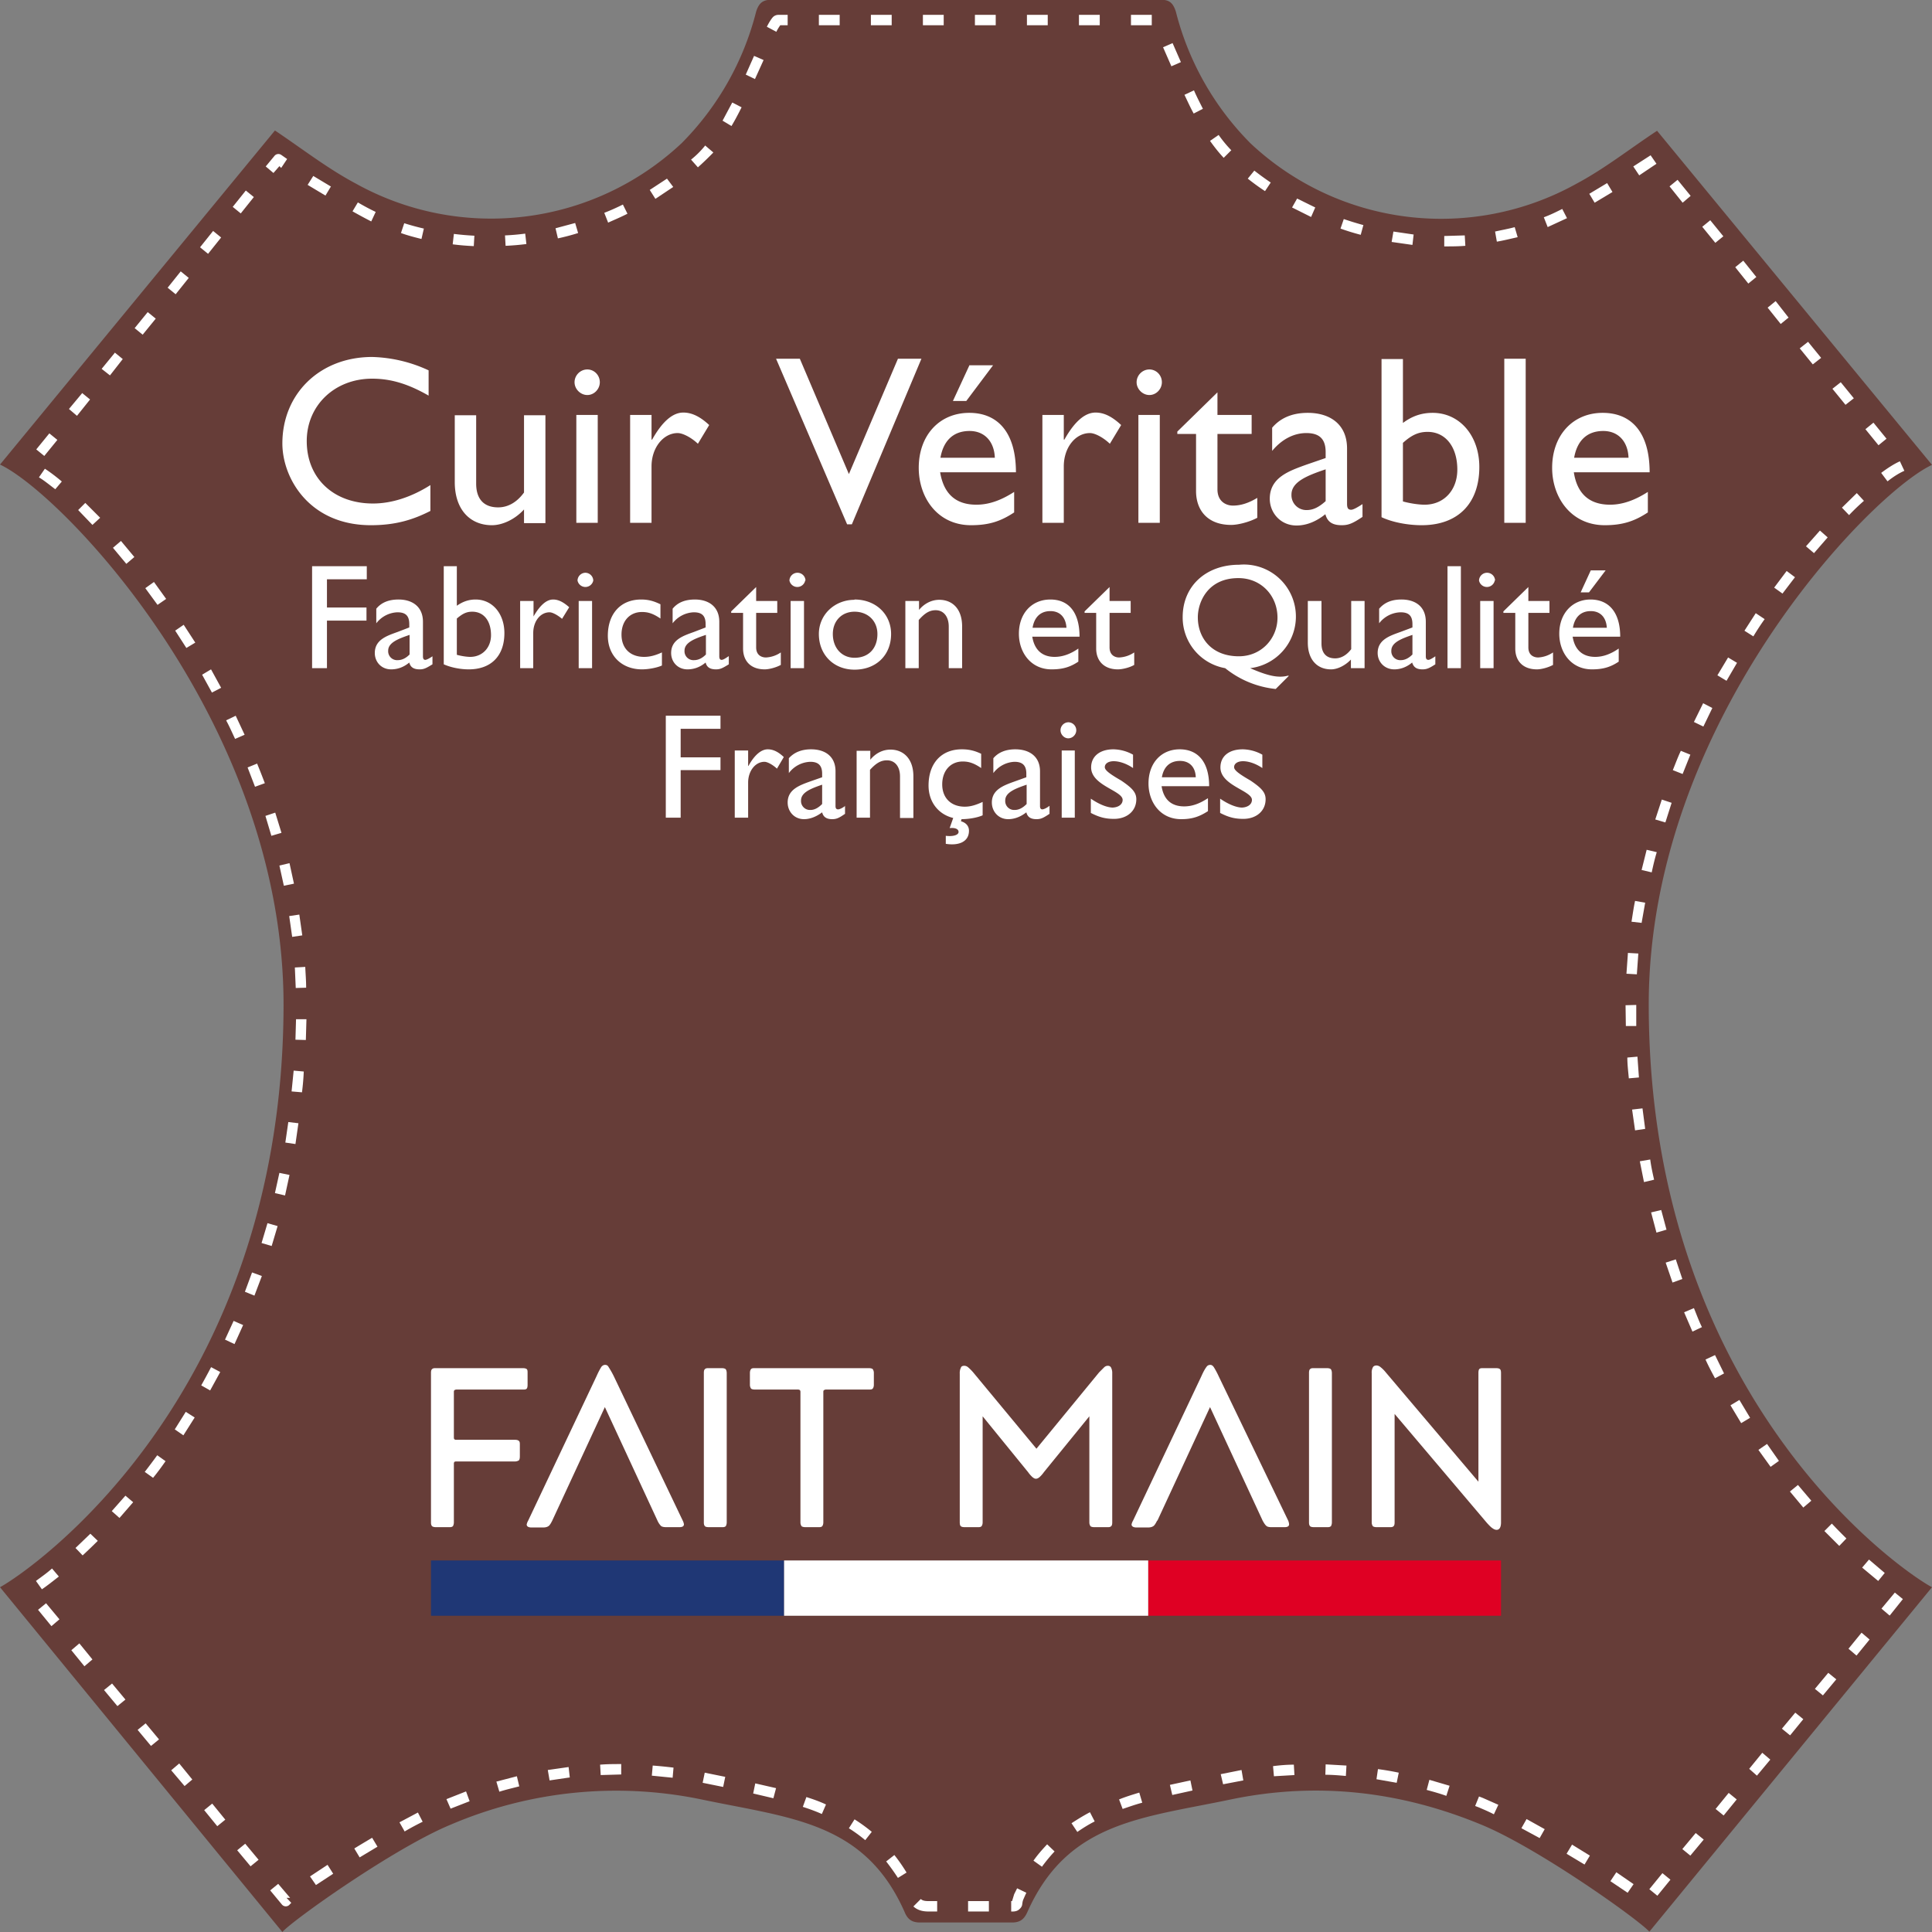 <!DOCTYPE svg PUBLIC "-//W3C//DTD SVG 1.1//EN" "http://www.w3.org/Graphics/SVG/1.1/DTD/svg11.dtd"><svg viewBox="0 0 65 65" xmlns="http://www.w3.org/2000/svg" fill-rule="evenodd" clip-rule="evenodd" stroke-linejoin="round" stroke-miterlimit="2"><rect x="0" y="0" width="65" height="65" fill="#808080" stroke="none"/><path d="M34.05 64.68c.26 0 .4-.1.51-.34 1.35-3.05 3.85-3.17 6.85-3.8 2.89-.6 5.7-.28 8.43.85 1.9.78 5.3 3.2 5.65 3.6L65 53.4c-.96-.5-9.5-6.3-9.53-19.54-.03-9.55 7.47-17.26 9.53-18.22L55.75 4.4c-.91.6-1.77 1.28-2.71 1.78a9.37 9.37 0 01-10.96-1.35A9.63 9.63 0 0139.56.39c-.1-.31-.23-.4-.53-.4H25.98c-.3 0-.44.09-.54.4a9.63 9.63 0 01-2.51 4.43 9.37 9.37 0 01-10.97 1.35c-.94-.5-1.8-1.17-2.71-1.78L0 15.63c2.06.96 9.56 8.67 9.54 18.22C9.5 47.08.96 52.88 0 53.4L9.5 65c.35-.4 3.77-2.83 5.66-3.61a14.14 14.14 0 018.44-.85c3 .63 5.5.75 6.84 3.8.1.24.25.34.51.34h3.1" fill="#663d38" fill-rule="nonzero"/><path d="M30.73 64.14c.12.11.28.17.5.17h.3v-.35h-.3c-.12 0-.2-.02-.25-.07l-.25.25zm3.32-.18l.07-.23.1-.2.31.15a6.7 6.7 0 00-.09.2c-.05.1-.04.19-.06.24a.27.27 0 01-.07.1c-.05.05-.12.1-.29.09v-.35h.03zm-1.48.35h.7v-.35h-.7v.35zm-22.93-.46l.16.17a.63.63 0 00-.05.05.17.17 0 01-.27 0l-.39-.47.27-.22.4.47h-.12zm46.12-.07l.44-.54-.27-.22-.44.54.27.22zm-1.58-.49l.58.39.2-.29-.58-.4-.2.3zm-43.55.13l.58-.38-.19-.3-.59.39.2.29zm19.18-.8c.14.18.27.36.4.56l.29-.18a5.64 5.64 0 00-.41-.59l-.28.22zm5.24.19c.14-.19.28-.36.43-.52l-.25-.24c-.16.17-.32.35-.46.55l.28.2zm-27.07-.56l.45.54.27-.22-.45-.54-.27.22zm44.73.12l.6.36.18-.3-.6-.37-.18.3zm-40.61.12l.6-.36-.18-.3a41 41 0 00-.6.36l.18.3zm44.77-.06l.45-.54-.27-.22-.45.54.27.22zm-28.31-.92c.19.12.37.25.55.4l.22-.28a5.6 5.6 0 00-.58-.42l-.19.3zm22.63 0l.61.33.17-.3-.61-.34-.17.3zm-14.94.12c.19-.13.38-.25.58-.35l-.16-.31c-.21.11-.42.24-.62.37l.2.3zm-22.64-.01c.2-.12.41-.23.61-.33l-.16-.31-.62.33.17.3zm-6.74-.72l.44.54.27-.22-.44-.54-.27.22zm51.12.18l.44-.54-.27-.22-.44.54.27.22zm-8.36-.32l.13.05c.16.07.33.14.5.23l.15-.32-.52-.23-.13-.05-.13.32zm-22.62.03c.22.07.44.15.64.24l.14-.32c-.21-.1-.44-.18-.66-.25l-.12.33zm10.76.07c.21-.07.43-.15.66-.21l-.1-.34c-.23.07-.46.14-.68.23l.12.32zm-22.61-.01l.64-.25-.12-.33-.66.26.14.32zm10.18-.51l.68.16.09-.34-.7-.16-.07.34zM48 60.22c.22.06.44.12.66.2l.11-.34-.68-.2-.09.34zm-8.56.17l.68-.15-.07-.34-.69.15.08.34zm-22.64-.11c.22-.07.44-.12.67-.18l-.08-.34-.69.18.1.34zm6.84-.3l.69.14.07-.34-.69-.14-.07.34zm-17.88-.42l.45.53.26-.22-.44-.54-.27.23zm35.39.47l.68-.13-.06-.35-.7.14.08.34zm5.16-.17l.68.12.07-.34c-.23-.05-.47-.09-.7-.12l-.05.34zm-27.82.04l.68-.1-.04-.35-.7.1.06.35zm3.44-.16l.7.07.03-.34a14.4 14.4 0 00-.7-.07l-.03.34zm20.93.02l.69-.04-.02-.35c-.23 0-.47.02-.7.05l.03.34zm1.73-.05c.23 0 .46.02.69.04l.02-.35-.7-.04-.01.35zm14.52.03l.45-.54-.27-.23-.44.54.26.23zm-38.9-.02l.69-.02v-.35c-.24 0-.47 0-.71.02l.02.35zM4.63 58.2l.45.54.27-.22-.45-.54-.27.22zm55.6.18l.44-.54-.27-.22-.45.54.27.22zM3.5 56.86l.45.54.27-.22-.45-.54-.27.22zm57.83.18l.45-.54-.27-.22-.45.54.27.22zM2.4 55.52l.44.54.27-.23-.44-.54-.27.23zm60.06.18l.44-.54-.27-.23-.44.54.27.23zM1.28 54.16l.45.55.27-.23-.45-.54-.27.22zm62.3.19l.44-.55-.27-.22-.45.54.27.23zM1.75 52.77c-.2.18-.4.31-.54.42l.2.28c.15-.1.34-.25.57-.43l-.23-.27zm61.66.15l-.53-.45-.23.27.54.45.22-.27zM3.04 51.6l-.5.48.24.25a20 20 0 00.51-.49l-.25-.24zm59.08.16a20.1 20.1 0 01-.49-.5l-.25.25.5.5.24-.25zm-57.9-1.44l-.46.52.26.23.46-.53-.26-.22zm56.72.17l-.45-.53-.27.22.45.54.27-.23zM5.29 48.96a22 22 0 01-.42.56l.28.2c.14-.17.28-.36.42-.56l-.28-.2zm54.56.19l-.4-.57-.29.2.41.57.28-.2zM6.25 47.5l-.37.59.29.2.38-.6-.3-.19zm52.63.2l-.36-.6-.3.18.36.6.3-.18zM7.1 46a24 24 0 01-.33.61l.3.17.34-.62-.3-.16zm50.9.2l-.3-.61-.32.15c.1.22.21.43.32.63l.3-.16zM7.86 44.44l-.29.63.32.15.29-.64-.32-.14zm49.4.21c-.1-.2-.18-.42-.27-.64l-.33.14.28.65.32-.15zM8.48 42.81l-.24.65.32.13.25-.66-.33-.12zm48.12.22l-.22-.66-.34.11.23.67.33-.12zM9 41.15l-.2.67.34.1.2-.67-.35-.1zm47.07.23l-.18-.67-.34.08.18.68.34-.1zM9.4 39.46l-.15.68.34.08.15-.69-.34-.07zm46.25.23c-.05-.22-.1-.45-.13-.68l-.35.06.14.7.34-.08zM9.7 37.75l-.1.69.34.05.1-.7-.34-.04zm45.65.23l-.09-.69-.35.04.1.7.34-.05zM9.88 36.02l-.07.7.35.03c.03-.23.05-.47.06-.7l-.34-.03zm45.26.23l-.05-.7-.34.03c0 .24.03.47.05.7l.34-.03zM9.96 34.28l-.02.7.35.01.02-.7h-.35zm45.09.23v-.7l-.36.01.01.7h.35zM9.92 32.55l.03.69.35-.01c0-.24-.02-.47-.03-.7l-.35.02zm45.15.23l.05-.7-.35-.02-.05.7.35.02zM9.73 30.82l.1.7.34-.05-.1-.7-.34.05zm45.5.23l.12-.68-.34-.06c-.05.23-.08.46-.12.7l.35.04zM9.4 29.12l.15.68.34-.07-.15-.69-.34.08zm46.17.23c.05-.23.1-.45.17-.68l-.34-.08-.17.68.34.08zm-46.64-1.9l.2.67.34-.1-.21-.68-.33.11zm47.1.22l.21-.66-.33-.11-.22.67.34.1zm-47.7-1.85l.25.65.33-.12a24 24 0 00-.26-.66l-.32.13zm48.28.22l.26-.65-.32-.13c-.1.21-.18.43-.27.65l.33.13zm-49-1.8c.11.2.2.41.3.62l.32-.14-.3-.64-.31.15zm49.7.2l.3-.62-.31-.16-.31.63.31.15zM6.8 22.7l.33.6.31-.16-.34-.62-.3.18zm51.29.2l.35-.6-.3-.18-.36.6.3.18zm-52.2-1.69l.38.59.3-.18-.39-.6-.29.2zm53.1.2c.12-.2.25-.4.38-.58l-.3-.2-.38.59.3.19zm-54.1-1.62l.41.56.29-.2-.41-.57-.28.2zm55.08.18l.42-.55-.28-.21-.42.56.28.2zM3.8 18.43l.45.54.27-.23-.45-.54-.27.23zm57.23.18l.46-.53-.26-.23-.47.53.27.23zM2.63 17.16l.48.5.26-.24-.5-.5-.24.24zm59.58.17c.17-.18.34-.34.5-.48l-.24-.26-.5.49.24.25zm-60.9-1.27c.17.1.35.25.55.4l.22-.26c-.2-.17-.4-.32-.57-.43l-.2.29zm62.2.13c.2-.16.4-.28.56-.35l-.15-.32c-.18.08-.39.21-.63.39l.21.28zM1.66 14.58l-.44.54.27.22.44-.54-.27-.22zm61.81.18l-.44-.54-.27.22.44.54.27-.22zm-60.7-1.54l-.45.54.27.23.44-.55-.27-.22zm59.6.18l-.44-.54-.28.22.44.54.28-.22zm-58.5-1.54l-.45.55.28.22.43-.55-.27-.22zm57.4.18l-.44-.54-.28.22.44.54.28-.22zM4.97 10.5l-.44.54.27.22.44-.54-.27-.22zm55.2.18l-.43-.55-.27.22.44.55.27-.22zM6.08 9.13l-.44.55.27.22.44-.55-.27-.22zm53.01.19l-.44-.55-.27.22.44.55.27-.22zM7.17 7.77l-.44.55.27.22.44-.55-.27-.22zm42.1.15l-.68.02v.35c.24 0 .47 0 .71-.02l-.02-.35zm-33.31.01a9.55 9.55 0 01-.69-.06l-.04.35c.23.03.47.05.71.06l.02-.35zm1.71-.07c-.23.03-.45.05-.68.06l.02.35c.23-.01.47-.03.7-.06l-.04-.35zm29.89.03l-.68-.1-.06.35.7.1.04-.35zm10.42.06l-.44-.54-.27.22.44.54.27-.22zm-7.01-.31c-.22.06-.45.1-.67.15l.06.34c.24-.04.47-.1.7-.15l-.1-.34zm-36.71.05a8.36 8.36 0 01-.66-.18l-.11.33c.22.08.45.14.69.2l.08-.35zm5.1-.19l-.67.18.08.34c.23-.05.46-.11.68-.18l-.1-.34zm26.5.07a10.9 10.9 0 01-.65-.2l-.11.32c.22.08.45.15.68.21l.09-.33zm6.7-.54c-.2.1-.4.2-.62.28l.13.33.65-.3-.16-.31zm-31.6-.15c-.2.1-.42.2-.63.28l.13.33c.22-.1.44-.19.65-.3l-.15-.3zm-8.32.25a7.65 7.65 0 01-.6-.32l-.18.3a18 18 0 00.63.34l.15-.32zm31.61-.15l-.61-.3-.17.3.64.32.14-.32zM8.27 6.41l-.44.55.27.22.44-.55-.27-.22zm45.8-.25l-.6.36.18.3.6-.36-.18-.3zm2.81.43l-.44-.54-.27.22.44.55.27-.23zm-34.44-.58l-.58.38.19.3.6-.4-.21-.28zm-11.3.27l-.6-.36-.19.3.6.36.18-.3zm31.61-.14a10.2 10.2 0 01-.55-.4l-.22.27c.19.15.38.29.58.42l.2-.3zm12.79-.92l-.59.38.2.3.58-.39-.2-.29zM9.4 5.59l-.2.23-.26-.22.29-.35a.17.17 0 01.23-.04l.2.14-.2.3-.06-.06zm14.33-.7a3.03 3.03 0 01-.48.48l.23.26a9.91 9.91 0 00.52-.5l-.27-.23zm17.7.17a4.23 4.23 0 01-.43-.52l-.29.2c.15.21.3.4.46.57l.25-.25zm-16.8-1.6l-.32.6.3.18c.12-.2.23-.41.34-.63l-.31-.16zm15.84.2c-.1-.2-.21-.41-.3-.62l-.32.15c.1.21.2.43.31.63l.31-.16zm-15.1-1.78l-.28.63.31.15.29-.64-.32-.14zm14.36.21l-.28-.64-.32.14.28.64.32-.14zM26.25.85c-.02.03-.09.13-.13.22L25.8.9c.08-.16.16-.28.21-.33A.26.26 0 0126.2.5h.3v.35h-.25zM33.5.5h-.7v.35h.7V.5zm-1.75 0h-.7v.35h.7V.5zm3.5 0h-.7v.35h.7V.5zM30 .5h-.7v.35h.7V.5zm7 0h-.7v.35h.7V.5zm-8.75 0h-.7v.35h.7V.5zm10.5 0h-.7v.35h.7V.5zM33.06 26.98c-.22.1-.4.16-.6.16-.46 0-.76-.29-.76-.75s.28-.77.69-.77c.2 0 .37.05.62.22v-.48c-.21-.1-.4-.15-.65-.15-.69 0-1.12.47-1.12 1.22 0 .55.33.97.83 1.09l-.12.34c.2-.02.3.04.3.13 0 .11-.2.16-.43.13v.27c.44.07.78-.07.78-.44 0-.16-.1-.27-.27-.32l.02-.07c.27 0 .56-.06.71-.13v-.45zm2.25.13c-.1.08-.2.12-.24.12-.05 0-.08-.03-.08-.11v-1.17c0-.51-.37-.74-.83-.74-.32 0-.57.1-.74.3v.5a.94.94 0 01.71-.38c.27 0 .4.12.4.4v.12l-.39.14c-.36.13-.77.27-.77.71 0 .3.22.56.55.56.21 0 .42-.08.61-.23.04.16.15.23.34.23.15 0 .23-.04.44-.18v-.27zm2.81-1.72a1.4 1.4 0 00-.66-.18c-.45 0-.75.23-.75.61 0 .61 1.06.78 1.06 1.09 0 .16-.15.25-.33.26-.18 0-.45-.1-.74-.3v.48c.29.15.5.2.78.2.43 0 .75-.26.75-.66 0-.23-.14-.38-.51-.63-.4-.23-.55-.35-.55-.45 0-.12.12-.2.3-.2.16 0 .4.06.65.23v-.45zm-9.68 1.72c-.1.08-.2.12-.24.12-.06 0-.09-.03-.09-.11v-1.17c0-.51-.36-.74-.82-.74-.32 0-.57.1-.75.3v.5a.94.94 0 01.72-.38c.27 0 .4.12.4.4v.12l-.4.14c-.36.13-.76.27-.76.71 0 .3.22.56.55.56.2 0 .41-.08.61-.23.04.16.15.23.34.23.14 0 .23-.04.43-.18v-.27zm14.03-1.72a1.4 1.4 0 00-.66-.18c-.46 0-.75.23-.75.61 0 .61 1.06.78 1.06 1.09 0 .16-.15.25-.33.26-.18 0-.45-.1-.74-.3v.48c.29.15.5.2.78.2.43 0 .75-.26.75-.66 0-.23-.14-.38-.51-.63-.4-.23-.55-.35-.55-.45 0-.12.12-.2.3-.2.16 0 .4.06.65.23v-.45zm-1.84 1.47c-.26.17-.51.27-.79.27-.43 0-.69-.23-.76-.68h1.6c0-.83-.39-1.24-.99-1.24-.62 0-1.05.46-1.05 1.15 0 .62.39 1.2 1.1 1.2.38 0 .62-.09.9-.27v-.43zm-11.36-1.6h-.45v2.25h.45V25.9c.21-.23.37-.32.57-.32.27 0 .44.21.44.54v1.4h.45v-1.4c0-.61-.35-.9-.77-.9-.26 0-.5.12-.68.34v-.3zm-4.55 0v2.25h.45v-1.18c0-.39.24-.7.55-.7.1 0 .28.1.42.23l.23-.39c-.19-.18-.36-.26-.54-.26-.2 0-.43.16-.65.56h-.01v-.52h-.45zm-.5-1.18H22.4v3.43h.5v-1.6h1.34v-.43h-1.34v-.96h1.34v-.44zm11.94 1.17h-.44v2.26h.44v-2.26zm-8.5 1.8c-.12.12-.25.2-.39.2a.3.3 0 01-.32-.32c0-.27.33-.4.71-.53v.66zm6.88 0c-.12.12-.25.2-.4.2a.3.3 0 01-.32-.32c0-.27.34-.4.72-.53v.66zm4.55-.9c.06-.35.27-.55.61-.55.32 0 .52.21.53.55H39.1zm-2.88-1.58a.27.27 0 00-.27-.27.27.27 0 00-.26.27c0 .14.12.27.26.27.15 0 .27-.13.27-.27zM41.69 19a1.75 1.75 0 01.37 3.48c.6.26.95.34 1.28.25l.02.01-.44.44a3.23 3.23 0 01-1.7-.7 1.73 1.73 0 01-1.43-1.72c0-1.04.78-1.76 1.9-1.76zm-19.47 1.33c-.21-.1-.39-.16-.65-.16-.69 0-1.12.48-1.12 1.22 0 .67.47 1.13 1.15 1.13.23 0 .52-.06.67-.13v-.44c-.22.1-.4.15-.6.15-.46 0-.76-.28-.76-.75 0-.46.28-.76.69-.76.2 0 .37.05.62.22v-.48zm23.69 2.15v-2.26h-.45v1.62c-.15.2-.34.31-.54.31-.3 0-.46-.18-.46-.5v-1.43H44v1.4c0 .58.32.9.78.9.22 0 .48-.13.67-.33v.29h.45zm-21.4-.4c-.1.07-.18.12-.23.12-.05 0-.08-.03-.08-.12v-1.16c0-.52-.37-.75-.82-.75-.33 0-.58.1-.75.31v.49a.94.94 0 01.71-.37c.27 0 .4.11.4.4v.11l-.39.15c-.36.13-.77.26-.77.71 0 .3.22.55.55.55.21 0 .42-.07.61-.23.04.16.15.23.35.23.14 0 .22-.04.43-.17v-.27zm23.78 0c-.1.07-.19.12-.23.12-.06 0-.09-.03-.09-.12v-1.16c0-.52-.36-.75-.82-.75-.33 0-.57.1-.75.31v.49a.94.94 0 01.72-.37c.27 0 .4.11.4.4v.11l-.4.15c-.36.13-.77.26-.77.71 0 .3.23.55.56.55.2 0 .41-.07.6-.23.05.16.15.23.35.23.14 0 .23-.04.43-.17v-.27zm3.13-2.33l-.84.82v.05h.4v1.2c0 .4.24.7.73.7.14 0 .38-.06.54-.15v-.42a.98.98 0 01-.5.17c-.14 0-.33-.07-.33-.34v-1.16h.71v-.4h-.71v-.47zm-25.98 0l-.84.82v.05h.4v1.2c0 .4.24.7.73.7.14 0 .38-.06.54-.15v-.42a.97.97 0 01-.5.17c-.14 0-.33-.07-.33-.34v-1.16h.71v-.4h-.71v-.47zm10.84 2.07c-.26.18-.52.28-.8.28-.42 0-.68-.24-.75-.68h1.59c0-.84-.38-1.25-.98-1.25-.63 0-1.06.47-1.06 1.15 0 .63.4 1.2 1.1 1.2.38 0 .63-.08.9-.26v-.44zm18.18 0c-.26.18-.52.28-.79.28-.43 0-.69-.24-.76-.68h1.6c0-.84-.4-1.25-1-1.25-.61 0-1.05.47-1.05 1.15 0 .63.4 1.2 1.1 1.2.38 0 .63-.08.9-.26v-.44zm-17.13-2.07l-.84.82v.05h.39v1.2c0 .4.25.7.73.7.15 0 .4-.06.55-.15v-.42a.98.98 0 01-.51.17c-.13 0-.32-.07-.32-.34v-1.16h.71v-.4h-.71v-.47zm-22.78 2.33c-.1.07-.2.12-.24.12-.05 0-.08-.03-.08-.12v-1.16c0-.52-.37-.75-.82-.75-.33 0-.58.1-.75.31v.49a.94.94 0 01.71-.37c.27 0 .4.11.4.4v.11l-.39.15c-.36.13-.77.26-.77.71 0 .3.22.55.55.55.21 0 .42-.07.61-.23.04.16.15.23.35.23.14 0 .22-.04.43-.17v-.27zm14.2-1.9c-.67 0-1.2.5-1.2 1.15 0 .7.5 1.2 1.2 1.2.73 0 1.23-.49 1.23-1.2 0-.67-.52-1.16-1.23-1.16zm-13.38-1.13h-.44v3.3c.22.1.54.17.84.17.75 0 1.2-.45 1.2-1.22 0-.65-.4-1.13-.97-1.13-.23 0-.43.07-.63.21v-1.33zm2.13 1.17v2.26h.44V21.3c0-.4.24-.7.55-.7.1 0 .28.1.42.22l.24-.39c-.19-.17-.36-.26-.54-.26-.21 0-.43.17-.66.57v-.52h-.45zm13.41 0h-.45v2.26h.45v-1.62c.21-.24.37-.33.57-.33.27 0 .44.22.44.55v1.4h.45v-1.4c0-.61-.34-.9-.77-.9-.25 0-.5.12-.68.34v-.3zm-18.58-1.17H10.5v3.43h.5v-1.6h1.33v-.44H11v-.95h1.34v-.44zm37.92 1.17h-.45v2.26h.45v-2.26zm-23.2 0h-.45v2.26h.45v-2.26zm-7.13 0h-.45v2.26h.45v-2.26zm29.23-1.17h-.45v3.43h.45v-3.43zm-1.63 2.97c-.12.12-.25.19-.39.19a.3.3 0 01-.32-.32c0-.27.33-.4.71-.53v.66zm-33.74 0c-.12.12-.25.19-.4.19a.3.3 0 01-.32-.32c0-.27.34-.4.72-.53v.66zm9.97 0c-.12.12-.25.19-.4.19a.3.3 0 01-.32-.32c0-.27.33-.4.72-.53v.66zm5-1.44c.45 0 .77.31.77.75 0 .49-.3.8-.77.8-.43 0-.73-.33-.73-.8 0-.44.3-.75.73-.75zm-13.38.23c.2-.17.33-.23.52-.23.38 0 .63.3.63.79 0 .42-.29.73-.7.73-.12 0-.31-.03-.45-.07v-1.22zm26.3-1.36c.75 0 1.31.58 1.31 1.33 0 .7-.54 1.3-1.3 1.3-.92 0-1.38-.62-1.38-1.31 0-.52.34-1.32 1.36-1.32zm11.25 1.67c.06-.36.27-.56.6-.56.33 0 .52.22.54.56h-1.14zm-18.18 0c.06-.36.27-.56.6-.56.33 0 .52.22.54.56h-1.14zm18.78-1.93l-.34.74h.28l.56-.74h-.5zm-3.22.34a.27.27 0 00-.27-.26.27.27 0 00-.27.26.27.27 0 00.53 0zm-30.34 0a.27.27 0 00-.27-.26.27.27 0 00-.26.26.27.27 0 00.53 0zm7.14 0a.27.27 0 00-.27-.26.27.27 0 00-.27.26.27.27 0 00.53 0zm13.86-6.33l-1.35 1.32v.08h.63v1.92c0 .66.4 1.14 1.18 1.14.24 0 .62-.1.88-.24v-.67c-.3.18-.56.26-.82.26-.21 0-.52-.12-.52-.55V14.6h1.15v-.64h-1.15v-.76zM18.35 17.6v-3.63h-.72v2.6c-.24.33-.54.5-.87.5-.49 0-.74-.29-.74-.8v-2.3h-.72v2.25c0 .93.52 1.45 1.25 1.45.36 0 .78-.2 1.08-.53v.46h.72zm28.85-5.52h-.72v5.32c.36.17.88.27 1.35.27 1.22 0 1.94-.73 1.94-1.96 0-1.05-.66-1.82-1.57-1.82-.36 0-.68.1-1 .34v-2.15zm-13.08 4.47c-.42.27-.83.43-1.27.43-.7 0-1.1-.37-1.22-1.09h2.55c0-1.34-.61-2-1.57-2-1 0-1.7.75-1.7 1.85 0 1 .63 1.93 1.76 1.93.62 0 1.01-.14 1.45-.43v-.7zm-19.7-4.09a4.78 4.78 0 00-1.9-.45c-1.75 0-3.02 1.23-3.02 2.91 0 1.16.9 2.75 2.98 2.75.86 0 1.45-.2 2-.48v-.87c-.63.4-1.3.62-1.93.62-1.33 0-2.23-.85-2.23-2.1 0-1.2.94-2.1 2.2-2.1.64 0 1.22.18 1.9.57v-.85zm31.42 4.5c-.17.11-.31.19-.38.19-.1 0-.14-.05-.14-.2v-1.86c0-.82-.58-1.2-1.32-1.2-.52 0-.92.17-1.2.5v.78c.34-.41.75-.6 1.15-.6.43 0 .65.19.65.64v.2l-.64.22c-.58.21-1.24.43-1.24 1.15 0 .47.36.9.9.9.33 0 .66-.13.97-.38.07.26.24.37.55.37.23 0 .37-.06.7-.28v-.44zm9.6-.41c-.42.27-.84.43-1.27.43-.7 0-1.11-.37-1.22-1.09h2.55c0-1.34-.61-2-1.58-2-1 0-1.7.75-1.7 1.85 0 1 .64 1.93 1.77 1.93.61 0 1.01-.14 1.45-.43v-.7zM31 12.07h-.79l-1.65 3.88-1.65-3.88h-.8l2.39 5.57h.16L31 12.07zm4.07 1.89v3.63h.72v-1.9c0-.63.39-1.12.88-1.12.17 0 .45.15.67.36l.38-.63c-.3-.28-.57-.42-.86-.42-.34 0-.69.27-1.05.91h-.02v-.83h-.72zm-14.96 0h-.72v3.63h.72v-3.63zm31.22-1.89h-.72v5.52h.72v-5.52zm-12.3 1.89h-.73v3.63h.72v-3.63zm-17.83 0v3.63h.72v-1.9c0-.63.4-1.12.88-1.12.17 0 .46.15.68.36l.38-.63c-.3-.28-.58-.42-.87-.42-.34 0-.69.27-1.05.91h-.02v-.83h-.72zm23.4 2.9c-.2.18-.4.3-.63.3a.5.5 0 01-.52-.52c0-.43.53-.64 1.15-.85v1.06zm2.6-1.96c.3-.27.53-.37.83-.37.6 0 1 .5 1 1.27 0 .69-.45 1.18-1.1 1.18-.21 0-.52-.05-.73-.11V14.9zm-15.56.5c.1-.57.43-.9.98-.9.51 0 .83.36.85.9h-1.83zm21.32 0c.1-.57.43-.9.98-.9.51 0 .83.36.85.9h-1.83zm-20.35-3.1l-.55 1.19h.45l.9-1.2h-.8zm-12.43.56c0-.24-.19-.43-.42-.43-.24 0-.43.2-.43.43 0 .23.2.43.43.43.23 0 .42-.2.42-.43zm18.91 0c0-.24-.19-.43-.42-.43-.24 0-.43.2-.43.43 0 .23.2.43.43.43.23 0 .42-.2.42-.43z" fill="#fff"/><path d="M49.77 46.06c-.02.02-.03.07-.03.13v3.66l-3.11-3.67c-.08-.1-.14-.15-.19-.19a.22.22 0 00-.13-.05c-.05 0-.1.02-.12.06a.37.37 0 00-.04.2v5.02c0 .06.02.1.04.13.03.02.07.03.13.03h.43c.06 0 .1 0 .13-.03.03-.02.04-.07.04-.13v-3.65l3.1 3.66c.09.1.15.16.2.19.04.03.09.05.13.05.1 0 .15-.09.15-.25V46.2c0-.07-.01-.12-.04-.14-.02-.02-.07-.03-.13-.03h-.43c-.06 0-.1 0-.13.03zm-34.54 5.3c.02-.03.04-.08.04-.14v-1.97c0-.03 0-.05.02-.06 0-.02.03-.02.07-.02h1.96c.06 0 .11-.02.14-.04.02-.03.03-.07.03-.13v-.39c0-.06 0-.1-.03-.13s-.08-.04-.14-.04h-1.96c-.04 0-.06 0-.07-.02-.02-.01-.02-.04-.02-.07v-1.51c0-.03 0-.05.02-.07 0 0 .03-.02.07-.02h2.23c.06 0 .1 0 .13-.03.02-.02.03-.07.03-.13v-.4c0-.06 0-.1-.03-.13-.03-.02-.07-.03-.13-.03h-2.92c-.06 0-.1 0-.13.03-.03.02-.04.07-.04.13v5.03c0 .06.01.1.04.13.03.02.07.03.13.03h.43c.06 0 .1 0 .13-.03zm29.54 0c.02-.03.04-.08.04-.14V46.2c0-.07-.02-.12-.04-.14-.03-.02-.07-.03-.13-.03h-.43c-.06 0-.1 0-.13.03-.03.02-.04.07-.04.13v5.03c0 .06.01.1.04.13.02.02.07.03.13.03h.43c.06 0 .1 0 .13-.03zm-20.36 0c.02-.03.04-.08.04-.14V46.2c0-.07-.02-.12-.04-.14-.03-.02-.07-.03-.13-.03h-.43c-.06 0-.1 0-.13.03-.03.02-.04.07-.04.13v5.03c0 .06.01.1.04.13.02.02.07.03.13.03h.43c.06 0 .1 0 .13-.03zm4.95-4.64c.02-.02.04-.07.04-.13v-.4c0-.06-.02-.1-.04-.13-.03-.02-.07-.03-.13-.03H25.4c-.06 0-.1 0-.13.03-.02.02-.04.07-.04.13v.4c0 .06.02.1.04.13.03.02.07.03.13.03h1.44c.04 0 .06.01.07.02.02.02.02.04.02.07v4.38c0 .06.02.1.04.13.03.02.07.03.13.03h.43c.06 0 .1 0 .13-.03.02-.02.04-.07.04-.13v-4.38c0-.03 0-.05.02-.07.01 0 .03-.02.07-.02h1.44c.06 0 .1 0 .13-.03zm3.7 4.5v-3.57l1.53 1.88a1 1 0 00.15.17c.04.03.07.05.11.05.05 0 .08-.02.12-.05a1 1 0 00.15-.17l1.53-1.88v3.57c0 .06.02.1.04.13.03.02.07.03.13.03h.43c.06 0 .1 0 .13-.03.03-.02.04-.07.04-.13V46.2a.4.4 0 00-.04-.19c-.02-.04-.06-.06-.11-.06a.18.18 0 00-.12.05l-.17.17-2.11 2.57-2.13-2.57a1.63 1.63 0 00-.17-.17.2.2 0 00-.13-.05c-.05 0-.1.02-.11.06a.4.4 0 00-.04.2v5c0 .07.01.12.04.14.02.02.07.03.13.03h.43c.06 0 .1 0 .13-.03.02-.02.04-.07.04-.13zm-14.48-.06l1.77-3.82 1.77 3.82c.04.09.09.15.12.18.04.03.1.04.18.04h.43c.11 0 .16-.03.16-.1a.41.41 0 00-.04-.12l-2.32-4.86a2.9 2.9 0 00-.17-.3c-.03-.06-.07-.08-.12-.08-.05 0-.09.02-.13.07-.03.05-.09.15-.16.31l-2.3 4.86a.41.41 0 00-.05.13c0 .06.05.1.16.1h.4c.08 0 .14-.02.18-.05.04-.03.08-.1.12-.18zm20.36 0l1.77-3.82 1.77 3.82c.05.09.09.15.13.18.03.03.1.04.17.04h.43c.11 0 .16-.03.16-.1a.4.4 0 00-.03-.12L41 46.3a2.76 2.76 0 00-.16-.3c-.04-.06-.08-.08-.12-.08-.05 0-.1.02-.13.07-.04.05-.1.15-.17.31l-2.3 4.86a.4.4 0 00-.05.13c0 .06.06.1.16.1h.4c.08 0 .14-.02.18-.05.04-.03.08-.1.12-.18z" fill="#fff" fill-rule="nonzero"/><path fill="#df0023" d="M38.63 52.5H50.5v1.86H38.63z"/><path fill="#1f3775" d="M14.5 52.5h11.88v1.86H14.5z"/><path fill="#fff" d="M26.38 52.5h12.25v1.86H26.38z"/></svg>